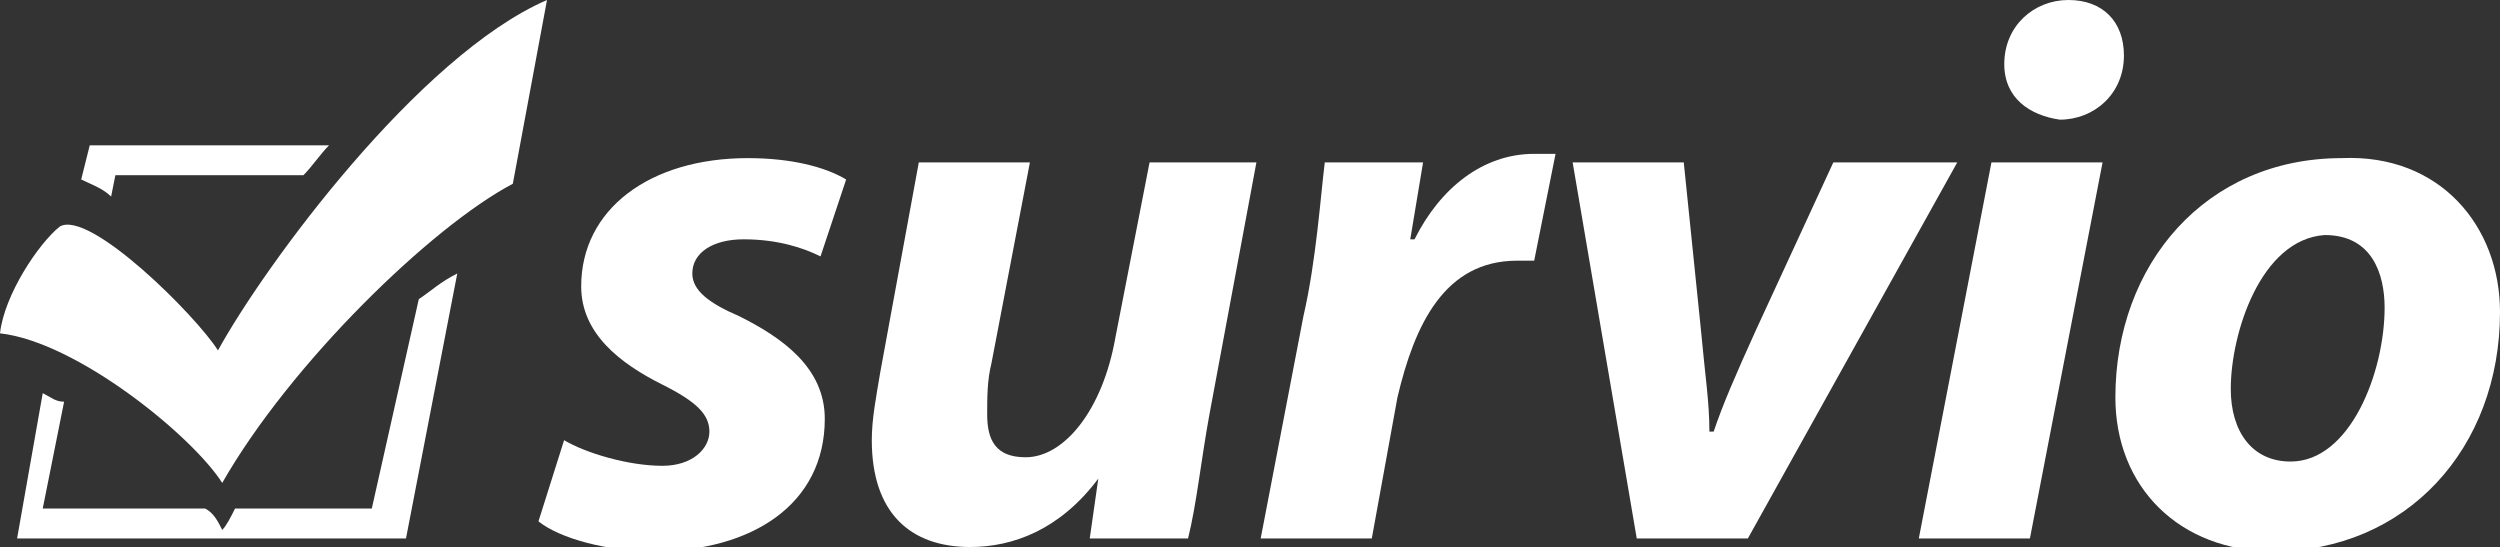 <?xml version="1.0" encoding="utf-8"?>
<!-- Generator: Adobe Illustrator 18.1.1, SVG Export Plug-In . SVG Version: 6.00 Build 0)  -->
<svg version="1.1" id="Layer_1" xmlns="http://www.w3.org/2000/svg" xmlns:xlink="http://www.w3.org/1999/xlink" x="0px" y="0px"
	 viewBox="0 0 58.5 12.8" enable-background="new 0 0 58.5 12.8" xml:space="preserve">
<rect x="0" y="0" width="58.5" height="12.8" fill="#333333" stroke="none"/>
<g>
	<g>
		<path fill="#FFFFFF" d="M13.2,10.3c0.5,0.3,1.5,0.6,2.3,0.6c0.7,0,1.1-0.4,1.1-0.8c0-0.4-0.3-0.7-1.1-1.1c-1-0.5-1.9-1.2-1.9-2.3
			c0-1.8,1.6-3,3.9-3c1,0,1.8,0.2,2.3,0.5l-0.6,1.8c-0.4-0.2-1-0.4-1.8-0.4c-0.7,0-1.2,0.3-1.2,0.8c0,0.4,0.4,0.7,1.1,1
			c1,0.5,2,1.2,2,2.4c0,2-1.7,3.1-4,3.1c-1.1,0-2.2-0.3-2.7-0.7L13.2,10.3z"/>
		<path fill="#FFFFFF" d="M29.4,3.8l-1.1,5.9c-0.2,1.1-0.3,2.1-0.5,2.9h-2.3l0.2-1.4h0c-0.9,1.2-2,1.6-3,1.6c-1.4,0-2.3-0.8-2.3-2.5
			c0-0.5,0.1-1,0.2-1.6l0.9-4.9h2.6l-0.9,4.7c-0.1,0.4-0.1,0.8-0.1,1.2c0,0.6,0.2,1,0.9,1c0.9,0,1.8-1.1,2.1-2.8l0.8-4.1H29.4z"/>
		<path fill="#FFFFFF" d="M29.5,12.6l1-5.2c0.3-1.3,0.4-2.8,0.5-3.6h2.3C33.2,4.4,33.1,5,33,5.6h0.1c0.6-1.2,1.6-2,2.8-2
			c0.2,0,0.3,0,0.5,0l-0.5,2.5c-0.1,0-0.3,0-0.4,0c-1.7,0-2.4,1.5-2.8,3.2l-0.6,3.3H29.5z"/>
		<path fill="#FFFFFF" d="M39.4,3.8l0.4,3.9c0.1,1.1,0.2,1.7,0.2,2.4h0.1c0.2-0.6,0.5-1.3,1-2.4l1.8-3.9h2.9l-4.9,8.8h-2.6l-1.5-8.8
			H39.4z"/>
		<path fill="#FFFFFF" d="M44.9,12.6l1.7-8.8h2.6l-1.7,8.8H44.9z M46.9,1.5c0-0.9,0.7-1.5,1.5-1.5c0.8,0,1.3,0.5,1.3,1.3
			c0,0.9-0.7,1.5-1.5,1.5C47.5,2.7,46.9,2.3,46.9,1.5z"/>
		<path fill="#FFFFFF" d="M58.5,7.3c0,3.2-2.2,5.6-5.3,5.6c-2.2,0-3.7-1.5-3.7-3.6c0-3.1,2.1-5.6,5.3-5.6
			C57.1,3.6,58.5,5.3,58.5,7.3z M52.2,9.1c0,1,0.5,1.7,1.4,1.7c1.4,0,2.2-2.1,2.2-3.6c0-0.8-0.3-1.7-1.4-1.7
			C52.9,5.6,52.2,7.8,52.2,9.1z"/>
	</g>
	<g>
		<path fill="#FFFFFF" d="M2.6,4.6l0.1-0.5h4.4c0.2-0.2,0.4-0.5,0.6-0.7H2.1L1.9,4.2C2.1,4.3,2.4,4.4,2.6,4.6z"/>
		<g>
			<path fill="#FFFFFF" d="M12.8,0c-3,1.3-6.6,6.2-7.7,8.2c-0.5-0.8-3-3.3-3.7-2.9C0.9,5.7,0.1,6.9,0,7.8c1.8,0.2,4.5,2.4,5.2,3.5
				c1.6-2.8,4.9-6,6.8-7L12.8,0z"/>
			<path fill="#FFFFFF" d="M9.8,7l-1.1,4.9H5.5c-0.1,0.2-0.2,0.4-0.3,0.5c-0.1-0.2-0.2-0.4-0.4-0.5H1l0.5-2.5C1.3,9.4,1.2,9.3,1,9.2
				l-0.6,3.4h9.1l1.2-6.2C10.3,6.6,10.1,6.8,9.8,7z"/>
		</g>
	</g>
</g>
</svg>
